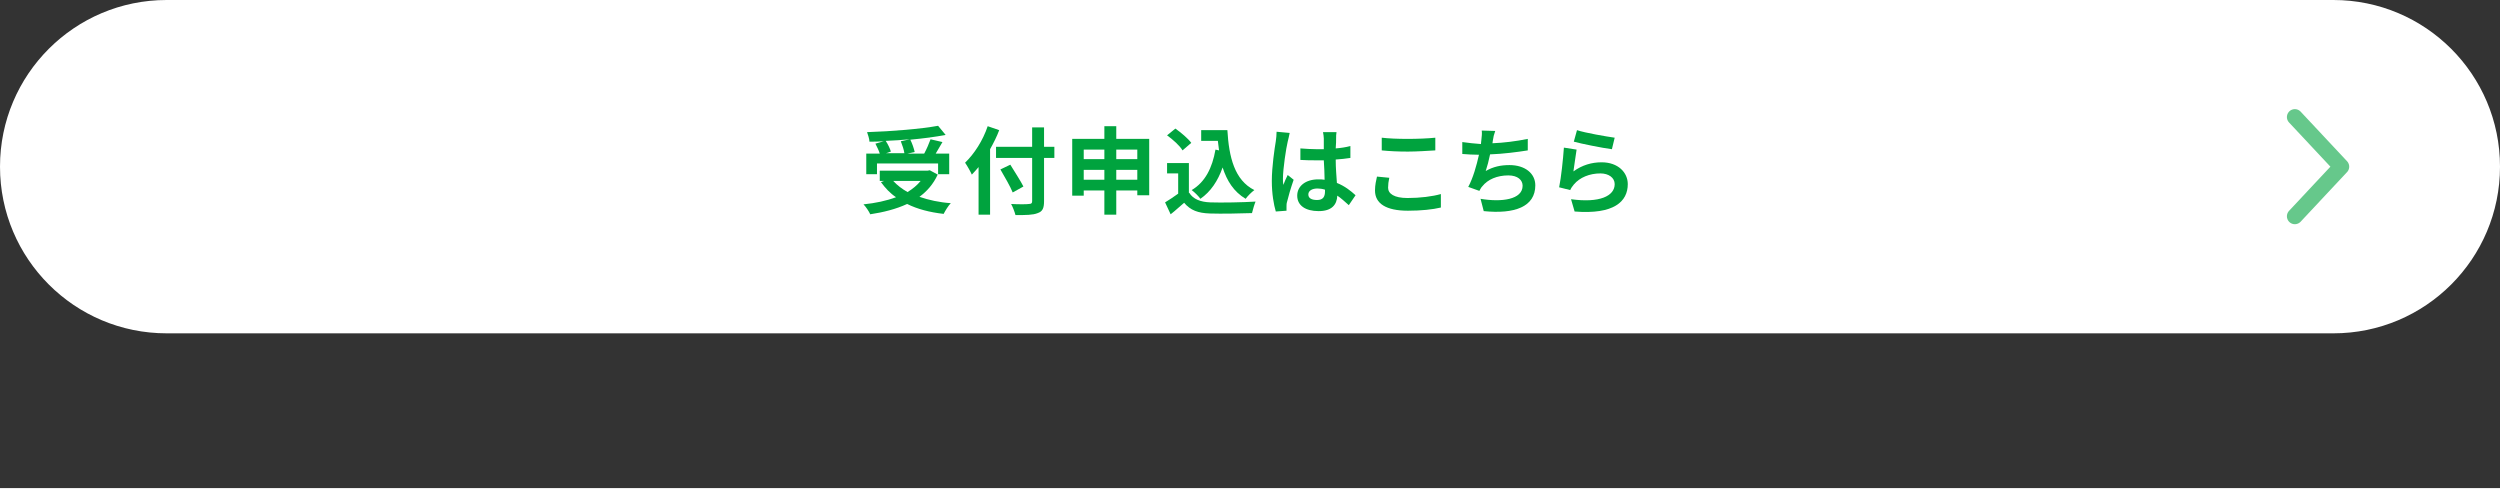 <?xml version="1.0" encoding="utf-8"?>
<!-- Generator: Adobe Illustrator 26.2.1, SVG Export Plug-In . SVG Version: 6.00 Build 0)  -->
<svg version="1.1" id="レイヤー_1" xmlns="http://www.w3.org/2000/svg" xmlns:xlink="http://www.w3.org/1999/xlink" x="0px"
	 y="0px" viewBox="0 0 630 125" style="enable-background:new 0 0 630 125;" xml:space="preserve">
<rect x="0" y="0" width="630" height="125" fill="#333333" stroke="none"/>
<style type="text/css">
	.st0{fill:none;stroke:#FFFFFF;stroke-width:2;stroke-miterlimit:10;}
	.st1{fill:#FFFFFF;}
	.st2{opacity:0.6;fill:none;stroke:#00A33E;stroke-width:4;stroke-linecap:round;stroke-linejoin:round;stroke-miterlimit:10;}
	.st3{fill:#00A33E;}
</style>
<line class="st0" x1="0" y1="124" x2="630" y2="124"/>
<g>
	<g>
		<path class="st1" d="M42,0l546,0c23.2,0,42,18.8,42,42v0c0,23.2-18.8,42-42,42H42C18.8,84,0,65.2,0,42v0C0,18.8,18.8,0,42,0z"/>
	</g>
	<polyline class="st2" points="578.3,29.5 590,42 578.3,54.5 	"/>
	<g>
		<g>
			<path class="st3" d="M236.3,44c-1.1,2.4-2.7,4.2-4.6,5.6c2.3,0.8,5,1.4,7.9,1.6c-0.6,0.6-1.4,1.9-1.8,2.7
				c-3.5-0.4-6.6-1.2-9.2-2.5c-2.8,1.3-6,2.1-9.3,2.6c-0.3-0.7-1.1-1.9-1.7-2.5c3-0.3,5.8-0.9,8.2-1.8c-1.5-1-2.7-2.3-3.8-3.8
				l0.8-0.3h-1.1V43h12.1l0.5-0.1L236.3,44z M221,43.9h-2.7v-5.2h3.4c-0.2-0.7-0.7-1.7-1.1-2.5l2.1-0.6c-1.2,0.1-2.4,0.1-3.6,0.1
				c0-0.7-0.4-1.8-0.6-2.4c6.3-0.2,13.5-0.8,17.9-1.6l1.9,2.3c-2.6,0.5-5.7,0.9-8.9,1.2c0.5,1,0.9,2.2,1.1,3.1l-1.8,0.4h4.2
				c0.6-1.1,1.2-2.5,1.6-3.6l3,0.7c-0.6,1-1.2,2-1.7,2.9h3.4v5.2h-2.8v-2.7H221V43.9z M229.3,35.1c-2,0.2-4.1,0.3-6.1,0.4
				c0.6,0.9,1.1,2,1.3,2.7l-1.2,0.4h4.6c-0.1-0.8-0.5-2-0.9-3L229.3,35.1z M225.1,45.6c1,1.1,2.2,2,3.6,2.8c1.3-0.8,2.4-1.7,3.3-2.8
				H225.1z"/>
			<path class="st3" d="M251.8,32.8c-0.6,1.6-1.4,3.2-2.3,4.8v16.5h-2.9v-12c-0.6,0.7-1.1,1.3-1.7,1.9c-0.3-0.7-1.2-2.3-1.7-3
				c2.3-2.2,4.5-5.6,5.7-9.2L251.8,32.8z M265.7,39.8h-2.6v10.9c0,1.8-0.4,2.6-1.6,3c-1.2,0.5-3,0.5-5.6,0.5
				c-0.2-0.8-0.7-2.1-1.1-2.8c1.8,0.1,4,0.1,4.5,0c0.6,0,0.8-0.2,0.8-0.7V39.8H251V37h9.1v-4.9h3V37h2.6V39.8z M255.2,48.5
				c-0.6-1.5-2-3.9-3.1-5.8l2.5-1.2c1.1,1.8,2.6,4.1,3.3,5.5L255.2,48.5z"/>
			<path class="st3" d="M289.6,35v14.2h-3V48h-5.3v6.1h-3V48h-5.2v1.3h-2.9V35h8.1v-3.2h3V35H289.6z M273.1,37.7v2.4h5.2v-2.4H273.1
				z M278.3,45.3v-2.5h-5.2v2.5H278.3z M281.3,37.7v2.4h5.3v-2.4H281.3z M286.6,45.3v-2.5h-5.3v2.5H286.6z"/>
			<path class="st3" d="M299.7,48.6c1,1.6,2.8,2.3,5.3,2.4c2.8,0.1,8.2,0,11.4-0.2c-0.3,0.7-0.7,2.1-0.9,2.9
				c-2.9,0.1-7.7,0.2-10.6,0.1c-3-0.1-4.9-0.8-6.5-2.7c-1.1,0.9-2.1,1.9-3.4,2.9l-1.4-3c1-0.6,2.2-1.4,3.3-2.2v-5.1h-2.8v-2.6h5.5
				V48.6z M298,37.9c-0.7-1.2-2.4-2.7-3.9-3.8l2.1-1.7c1.4,1,3.2,2.5,4,3.6L298,37.9z M307.2,37.9c-0.1-0.8-0.2-1.6-0.3-2.4h-4.2
				v-2.7h6.6c0.4,6.8,1.8,12.6,6.8,15.1c-0.7,0.5-1.7,1.5-2.2,2.2c-3-1.8-4.7-4.5-5.8-7.9c-1.2,3.4-3,6.1-5.6,7.9
				c-0.4-0.6-1.5-1.7-2.2-2.2c3.4-2,5.2-5.6,6-10.2L307.2,37.9z"/>
			<path class="st3" d="M324.5,35.7c-0.4,1.6-1.2,6.9-1.2,9.3c0,0.5,0,1.1,0.1,1.6c0.3-0.8,0.7-1.7,1.1-2.5l1.5,1.2
				c-0.7,2-1.4,4.4-1.7,5.7c-0.1,0.3-0.1,0.9-0.1,1.1c0,0.2,0,0.6,0,1l-2.7,0.2c-0.5-1.7-1-4.4-1-7.7c0-3.6,0.7-8.2,1-10
				c0.1-0.7,0.2-1.6,0.2-2.4l3.3,0.3C324.9,34.1,324.6,35.3,324.5,35.7z M336.7,34.9c0,0.5,0,1.4-0.1,2.5c1.3-0.1,2.6-0.3,3.7-0.6v3
				c-1.2,0.2-2.4,0.3-3.7,0.4c0,2.3,0.2,4.2,0.3,5.9c2,0.8,3.5,2,4.7,3.1l-1.7,2.5c-1-0.9-2-1.8-2.9-2.4c-0.1,2.3-1.4,3.9-4.7,3.9
				c-3.3,0-5.4-1.4-5.4-3.9c0-2.4,2.1-4.1,5.3-4.1c0.6,0,1.1,0,1.6,0.1c0-1.5-0.1-3.2-0.2-4.9c-0.6,0-1.2,0-1.7,0
				c-1.4,0-2.8,0-4.2-0.1v-2.9c1.4,0.1,2.8,0.2,4.2,0.2c0.6,0,1.1,0,1.7,0c0-1.2,0-2.2,0-2.7c0-0.4-0.1-1.1-0.2-1.6h3.4
				C336.7,33.8,336.7,34.4,336.7,34.9z M331.9,50.4c1.5,0,2-0.8,2-2.2c0-0.1,0-0.3,0-0.4c-0.6-0.2-1.3-0.3-1.9-0.3
				c-1.4,0-2.3,0.6-2.3,1.5C329.7,50,330.6,50.4,331.9,50.4z"/>
			<path class="st3" d="M349.8,47.3c0,1.5,1.5,2.6,4.9,2.6c3.2,0,6.3-0.4,8.4-1l0,3.4c-2.1,0.5-5,0.8-8.3,0.8
				c-5.5,0-8.3-1.8-8.3-5.1c0-1.4,0.3-2.6,0.5-3.5l3.1,0.3C349.9,45.7,349.8,46.5,349.8,47.3z M354.7,35c2.4,0,5.1-0.1,7-0.3v3.2
				c-1.7,0.1-4.7,0.3-6.9,0.3c-2.5,0-4.6-0.1-6.6-0.3v-3.2C349.9,34.9,352.2,35,354.7,35z"/>
			<path class="st3" d="M376.2,35.4c0,0.2-0.1,0.5-0.1,0.7c2.7-0.1,6-0.5,8.9-1.1l0,2.9c-2.5,0.4-6.3,0.9-9.5,1
				c-0.3,1.5-0.7,3-1.1,4.2c1.9-1.1,3.8-1.5,6-1.5c3.9,0,6.5,2.1,6.5,5.1c0,5.4-5.2,7.3-13,6.5l-0.8-3.1c5.3,0.9,10.6,0.2,10.6-3.3
				c0-1.4-1.2-2.6-3.6-2.6c-2.8,0-5.2,1-6.6,2.8c-0.3,0.3-0.4,0.6-0.7,1.1l-2.8-1c1.2-2.2,2.1-5.4,2.7-8.1c-1.5,0-2.9-0.1-4.2-0.2
				v-3c1.4,0.2,3.2,0.4,4.7,0.5c0-0.4,0.1-0.7,0.1-1c0.1-1,0.2-1.6,0.1-2.4l3.4,0.1C376.5,33.8,376.3,34.6,376.2,35.4z"/>
			<path class="st3" d="M396.5,43.2c2.2-1.6,4.6-2.3,7.1-2.3c4.2,0,6.6,2.6,6.6,5.5c0,4.4-3.5,7.7-13.4,6.9l-0.9-3.1
				c7.2,1,11-0.8,11-3.8c0-1.6-1.5-2.7-3.6-2.7c-2.7,0-5.2,1-6.7,2.8c-0.4,0.5-0.7,0.9-0.9,1.4l-2.8-0.7c0.5-2.4,1-7.1,1.2-10
				l3.2,0.5C397.1,38.9,396.7,41.9,396.5,43.2z M406.9,34.7l-0.7,2.9c-2.4-0.3-7.8-1.4-9.6-1.9l0.8-2.9
				C399.5,33.5,404.8,34.4,406.9,34.7z"/>
		</g>
	</g>
</g>
</svg>
